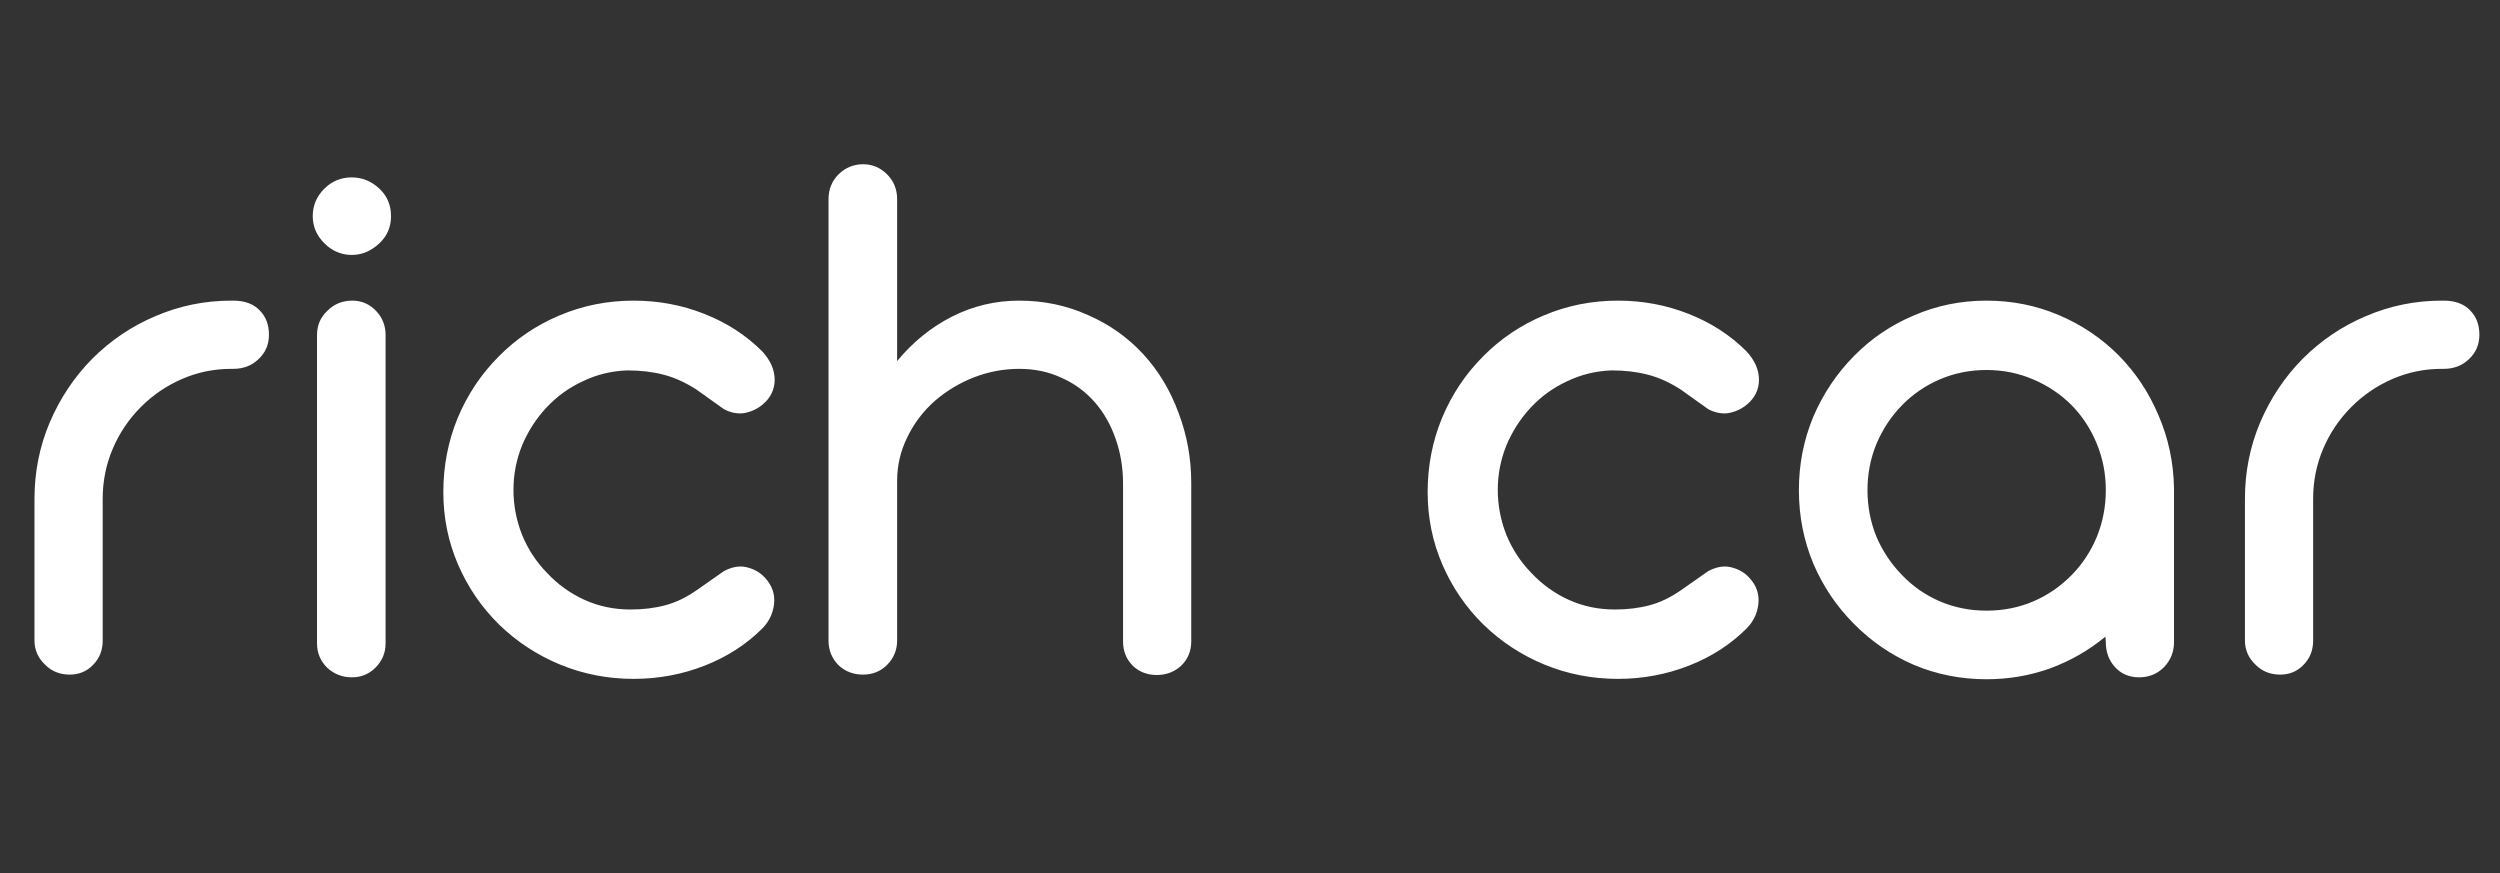 <?xml version="1.0" encoding="UTF-8"?> <svg xmlns="http://www.w3.org/2000/svg" width="126" height="44" viewBox="0 0 126 44" fill="none"><rect x="0" y="0" width="126" height="44" fill="#333333" stroke="none"/> <path d="M3.516 34C3.021 34 2.611 33.837 2.285 33.512C1.921 33.173 1.738 32.763 1.738 32.281V25.133C1.738 23.792 1.992 22.516 2.5 21.305C3.021 20.081 3.737 19.006 4.648 18.082C5.573 17.158 6.634 16.441 7.832 15.934C9.043 15.413 10.319 15.152 11.66 15.152H11.758C12.331 15.152 12.773 15.315 13.086 15.641C13.398 15.953 13.555 16.363 13.555 16.871C13.555 17.366 13.379 17.776 13.027 18.102C12.689 18.427 12.266 18.59 11.758 18.59H11.66C10.788 18.59 9.961 18.759 9.18 19.098C8.398 19.436 7.708 19.905 7.109 20.504C6.497 21.116 6.022 21.819 5.684 22.613C5.345 23.408 5.176 24.247 5.176 25.133V32.281C5.176 32.776 5.013 33.186 4.688 33.512C4.375 33.837 3.984 34 3.516 34ZM17.734 12.848C17.201 12.848 16.738 12.652 16.348 12.262C15.957 11.871 15.762 11.415 15.762 10.895C15.762 10.361 15.957 9.898 16.348 9.508C16.725 9.13 17.188 8.941 17.734 8.941C18.255 8.941 18.717 9.13 19.121 9.508C19.512 9.872 19.707 10.335 19.707 10.895C19.707 11.441 19.512 11.897 19.121 12.262C18.704 12.652 18.242 12.848 17.734 12.848ZM17.734 34.137C17.253 34.137 16.836 33.974 16.484 33.648C16.146 33.31 15.977 32.9 15.977 32.418V16.891C15.977 16.396 16.152 15.986 16.504 15.66C16.842 15.322 17.259 15.152 17.754 15.152C18.223 15.152 18.62 15.322 18.945 15.66C19.271 15.999 19.434 16.409 19.434 16.891V32.418C19.434 32.9 19.264 33.31 18.926 33.648C18.6 33.974 18.203 34.137 17.734 34.137ZM31.934 34.215C30.631 34.215 29.395 33.974 28.223 33.492C27.064 33.01 26.042 32.34 25.156 31.48C24.271 30.608 23.581 29.599 23.086 28.453C22.591 27.307 22.344 26.09 22.344 24.801C22.344 23.486 22.585 22.242 23.066 21.07C23.561 19.885 24.251 18.85 25.137 17.965C26.009 17.079 27.031 16.389 28.203 15.895C29.375 15.4 30.619 15.152 31.934 15.152C33.184 15.152 34.368 15.374 35.488 15.816C36.621 16.259 37.598 16.891 38.418 17.711C38.835 18.167 39.043 18.642 39.043 19.137C39.043 19.631 38.841 20.048 38.438 20.387C38.268 20.53 38.079 20.641 37.871 20.719C37.663 20.797 37.474 20.836 37.305 20.836C37.018 20.836 36.745 20.764 36.484 20.621L35.117 19.645C34.557 19.28 33.997 19.026 33.438 18.883C32.891 18.74 32.285 18.668 31.621 18.668C30.827 18.694 30.078 18.876 29.375 19.215C28.672 19.54 28.06 19.983 27.539 20.543C27.018 21.103 26.608 21.741 26.309 22.457C26.022 23.173 25.879 23.915 25.879 24.684C25.879 25.465 26.022 26.22 26.309 26.949C26.608 27.678 27.025 28.316 27.559 28.863C28.105 29.449 28.737 29.905 29.453 30.23C30.169 30.556 30.944 30.719 31.777 30.719C32.415 30.719 33.001 30.647 33.535 30.504C34.069 30.361 34.596 30.107 35.117 29.742L36.484 28.785C36.771 28.629 37.051 28.551 37.324 28.551C37.493 28.551 37.682 28.59 37.891 28.668C38.099 28.746 38.281 28.857 38.438 29C38.828 29.365 39.023 29.781 39.023 30.25C39.023 30.497 38.971 30.751 38.867 31.012C38.763 31.259 38.613 31.48 38.418 31.676C37.611 32.483 36.641 33.108 35.508 33.551C34.375 33.993 33.184 34.215 31.934 34.215ZM58.301 34.02C57.819 34.02 57.415 33.863 57.09 33.551C56.764 33.225 56.602 32.815 56.602 32.32V24.371C56.602 23.577 56.478 22.828 56.23 22.125C55.983 21.409 55.632 20.79 55.176 20.27C54.707 19.736 54.147 19.326 53.496 19.039C52.858 18.74 52.148 18.59 51.367 18.59C50.586 18.59 49.824 18.733 49.082 19.02C48.353 19.306 47.695 19.703 47.109 20.211C46.523 20.732 46.061 21.344 45.723 22.047C45.384 22.737 45.215 23.466 45.215 24.234V32.281C45.215 32.763 45.046 33.173 44.707 33.512C44.382 33.837 43.978 34 43.496 34C43.001 34 42.585 33.837 42.246 33.512C41.921 33.173 41.758 32.763 41.758 32.281V10.035C41.758 9.54 41.927 9.124 42.266 8.785C42.422 8.629 42.604 8.505 42.812 8.414C43.034 8.323 43.262 8.277 43.496 8.277C43.965 8.277 44.368 8.447 44.707 8.785C45.046 9.124 45.215 9.54 45.215 10.035V18.199C46.009 17.236 46.934 16.487 47.988 15.953C49.043 15.419 50.169 15.152 51.367 15.152C52.604 15.152 53.757 15.393 54.824 15.875C55.905 16.344 56.836 17.001 57.617 17.848C58.385 18.681 58.978 19.664 59.395 20.797C59.824 21.917 60.039 23.102 60.039 24.352V32.32C60.039 32.815 59.87 33.225 59.531 33.551C59.193 33.863 58.783 34.02 58.301 34.02ZM81.543 34.215C80.241 34.215 79.004 33.974 77.832 33.492C76.673 33.01 75.651 32.34 74.766 31.48C73.88 30.608 73.19 29.599 72.695 28.453C72.201 27.307 71.953 26.09 71.953 24.801C71.953 23.486 72.194 22.242 72.676 21.07C73.171 19.885 73.861 18.85 74.746 17.965C75.618 17.079 76.641 16.389 77.812 15.895C78.984 15.4 80.228 15.152 81.543 15.152C82.793 15.152 83.978 15.374 85.098 15.816C86.231 16.259 87.207 16.891 88.027 17.711C88.444 18.167 88.652 18.642 88.652 19.137C88.652 19.631 88.451 20.048 88.047 20.387C87.878 20.53 87.689 20.641 87.481 20.719C87.272 20.797 87.083 20.836 86.914 20.836C86.628 20.836 86.354 20.764 86.094 20.621L84.727 19.645C84.167 19.28 83.607 19.026 83.047 18.883C82.5 18.74 81.894 18.668 81.231 18.668C80.436 18.694 79.688 18.876 78.984 19.215C78.281 19.54 77.669 19.983 77.148 20.543C76.628 21.103 76.217 21.741 75.918 22.457C75.632 23.173 75.488 23.915 75.488 24.684C75.488 25.465 75.632 26.22 75.918 26.949C76.217 27.678 76.634 28.316 77.168 28.863C77.715 29.449 78.346 29.905 79.062 30.23C79.779 30.556 80.553 30.719 81.387 30.719C82.025 30.719 82.611 30.647 83.144 30.504C83.678 30.361 84.206 30.107 84.727 29.742L86.094 28.785C86.38 28.629 86.66 28.551 86.934 28.551C87.103 28.551 87.292 28.59 87.5 28.668C87.708 28.746 87.891 28.857 88.047 29C88.438 29.365 88.633 29.781 88.633 30.25C88.633 30.497 88.581 30.751 88.477 31.012C88.372 31.259 88.223 31.48 88.027 31.676C87.22 32.483 86.25 33.108 85.117 33.551C83.984 33.993 82.793 34.215 81.543 34.215ZM100.117 34.234C98.828 34.234 97.611 33.993 96.465 33.512C95.319 33.017 94.31 32.327 93.438 31.441C92.565 30.569 91.882 29.553 91.387 28.395C90.905 27.236 90.664 26.005 90.664 24.703C90.664 23.401 90.905 22.171 91.387 21.012C91.882 19.853 92.565 18.831 93.438 17.945C94.31 17.06 95.319 16.376 96.465 15.895C97.611 15.4 98.828 15.152 100.117 15.152C101.406 15.152 102.617 15.393 103.75 15.875C104.896 16.357 105.905 17.034 106.777 17.906C107.637 18.779 108.307 19.788 108.789 20.934C109.284 22.079 109.544 23.297 109.57 24.586V32.359C109.57 32.854 109.401 33.277 109.062 33.629C108.724 33.967 108.307 34.137 107.812 34.137C107.318 34.137 106.914 33.967 106.602 33.629C106.289 33.29 106.133 32.867 106.133 32.359L106.113 32.086C105.28 32.776 104.349 33.31 103.32 33.688C102.305 34.052 101.237 34.234 100.117 34.234ZM100.117 30.777C100.964 30.777 101.751 30.621 102.48 30.309C103.21 29.996 103.854 29.553 104.414 28.98C104.961 28.421 105.384 27.776 105.684 27.047C105.983 26.305 106.133 25.523 106.133 24.703C106.133 23.883 105.983 23.108 105.684 22.379C105.384 21.637 104.961 20.986 104.414 20.426C103.854 19.866 103.203 19.43 102.461 19.117C101.732 18.805 100.951 18.648 100.117 18.648C99.284 18.648 98.503 18.805 97.773 19.117C97.044 19.43 96.406 19.866 95.859 20.426C95.312 20.986 94.883 21.637 94.57 22.379C94.271 23.108 94.121 23.883 94.121 24.703C94.121 25.523 94.271 26.305 94.57 27.047C94.883 27.776 95.312 28.421 95.859 28.98C96.406 29.553 97.044 29.996 97.773 30.309C98.503 30.621 99.284 30.777 100.117 30.777ZM114.922 34C114.427 34 114.017 33.837 113.691 33.512C113.327 33.173 113.145 32.763 113.145 32.281V25.133C113.145 23.792 113.398 22.516 113.906 21.305C114.427 20.081 115.143 19.006 116.055 18.082C116.979 17.158 118.04 16.441 119.238 15.934C120.449 15.413 121.725 15.152 123.066 15.152H123.164C123.737 15.152 124.18 15.315 124.492 15.641C124.805 15.953 124.961 16.363 124.961 16.871C124.961 17.366 124.785 17.776 124.434 18.102C124.095 18.427 123.672 18.59 123.164 18.59H123.066C122.194 18.59 121.367 18.759 120.586 19.098C119.805 19.436 119.115 19.905 118.516 20.504C117.904 21.116 117.428 21.819 117.09 22.613C116.751 23.408 116.582 24.247 116.582 25.133V32.281C116.582 32.776 116.419 33.186 116.094 33.512C115.781 33.837 115.391 34 114.922 34Z" fill="white"></path> </svg> 